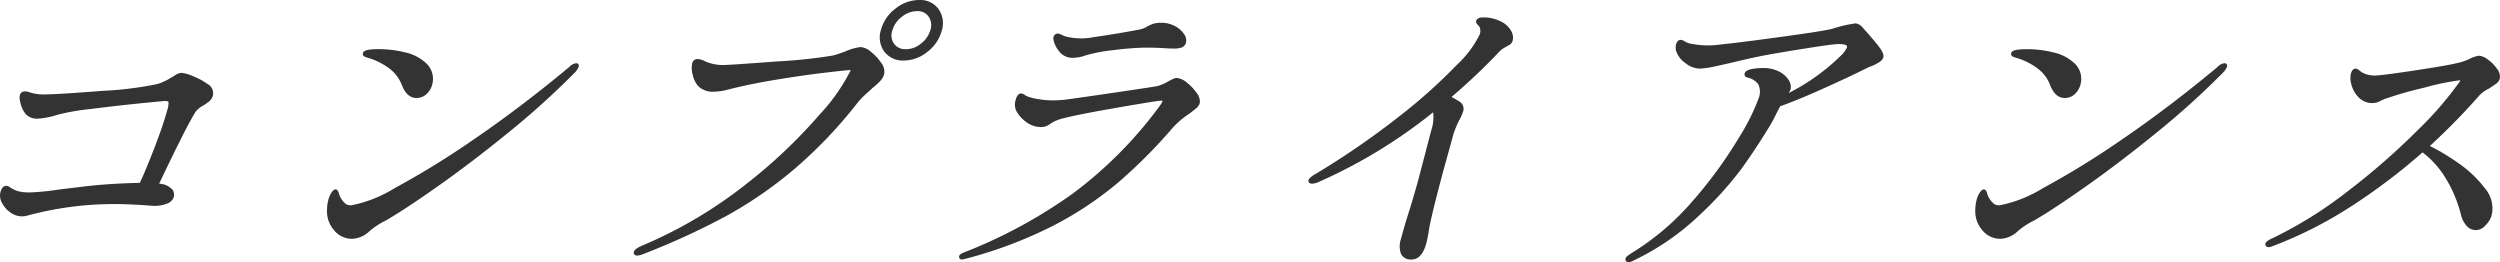 <svg xmlns="http://www.w3.org/2000/svg" xmlns:xlink="http://www.w3.org/1999/xlink" width="238.759" height="25.042" viewBox="0 0 238.759 25.042">
  <defs>
    <clipPath id="clip-path">
      <rect id="長方形_41484" data-name="長方形 41484" width="238.759" height="25.042" fill="#333"/>
    </clipPath>
  </defs>
  <g id="グループ_39097" data-name="グループ 39097" transform="translate(0)">
    <g id="グループ_39096" data-name="グループ 39096" transform="translate(0 0)" clip-path="url(#clip-path)">
      <path id="パス_196911" data-name="パス 196911" d="M19.81,21.381a6.071,6.071,0,0,0-1.4-.751,3.4,3.4,0,0,0-1.1-.312,1.355,1.355,0,0,0-.688.3c-.037.016-.127.064-.512.3a5.484,5.484,0,0,1-1.082.471,33.618,33.618,0,0,1-5.246.65c-2.857.227-4.785.343-5.731.343a4.311,4.311,0,0,1-1.176-.19,1.369,1.369,0,0,0-.465-.1.477.477,0,0,0-.513.356.993.993,0,0,0,.005.479,2.7,2.7,0,0,0,.576,1.359,1.508,1.508,0,0,0,1.129.41,7.6,7.6,0,0,0,1.9-.379,21.8,21.8,0,0,1,3.079-.538c1.513-.191,2.972-.359,4.338-.5s2.316-.232,2.817-.271c.257,0,.341.055.349.087a2.023,2.023,0,0,1-.127.814c-.237.886-.628,2.04-1.161,3.432-.517,1.348-1,2.52-1.443,3.484-1.857.04-3.559.146-5.06.314l-2.606.315a23.686,23.686,0,0,1-2.8.284A4.3,4.3,0,0,1,1.7,31.616a2.91,2.91,0,0,1-.785-.4.658.658,0,0,0-.32-.109c-.258,0-.444.206-.554.613A1.411,1.411,0,0,0,.2,32.76a2.551,2.551,0,0,0,.788.89,1.9,1.9,0,0,0,1.124.375,1.787,1.787,0,0,0,.462-.063,31.707,31.707,0,0,1,8.581-1.11c.4,0,.889.014,1.454.042s.989.053,1.251.072l.827.058a3.206,3.206,0,0,0,1.252-.214,1,1,0,0,0,.644-.6.839.839,0,0,0-.1-.722,1.8,1.8,0,0,0-1.285-.58c.63-1.334,1.273-2.66,1.915-3.946.676-1.356,1.2-2.338,1.566-2.922a2.146,2.146,0,0,1,.684-.572,5.09,5.09,0,0,0,.618-.43,1.078,1.078,0,0,0,.355-.559,1.015,1.015,0,0,0-.521-1.1" transform="translate(0 -13.362)" fill="#333"/>
      <path id="パス_196912" data-name="パス 196912" d="M115.02,17.642a1.057,1.057,0,0,0-.651.354c-3.1,2.579-6.159,4.9-9.095,6.9a80.13,80.13,0,0,1-7.576,4.67,12.432,12.432,0,0,1-4.115,1.64.9.9,0,0,1-.554-.121,2.05,2.05,0,0,1-.378-.41,1.691,1.691,0,0,1-.27-.546c-.063-.228-.148-.44-.338-.44-.125,0-.239.092-.393.318a2.185,2.185,0,0,0-.288.667,3.791,3.791,0,0,0-.129.922,2.736,2.736,0,0,0,.647,1.966,2.2,2.2,0,0,0,1.738.848,2.56,2.56,0,0,0,1.669-.727,6.97,6.97,0,0,1,.7-.531c.2-.131.407-.254.591-.359a5.727,5.727,0,0,0,.691-.382c1.156-.686,2.783-1.771,4.838-3.227s4.255-3.138,6.542-5a75.869,75.869,0,0,0,6.134-5.54,1.83,1.83,0,0,0,.488-.674.261.261,0,0,0-.036-.236.254.254,0,0,0-.213-.094" transform="translate(-59.999 -11.603)" fill="#333"/>
      <path id="パス_196913" data-name="パス 196913" d="M101.418,14.44a2.383,2.383,0,0,0,.361.122,6.419,6.419,0,0,1,1.941.976,3.575,3.575,0,0,1,1.215,1.585c.318.832.788,1.254,1.4,1.254A1.386,1.386,0,0,0,107.3,18a1.894,1.894,0,0,0,.548-.927,2.033,2.033,0,0,0-.628-2.056,4.266,4.266,0,0,0-1.982-1,10.318,10.318,0,0,0-2.465-.306c-1.2,0-1.488.154-1.55.384a.285.285,0,0,0,.2.344" transform="translate(-66.564 -9.018)" fill="#333"/>
      <path id="パス_196914" data-name="パス 196914" d="M249.219,0a3.633,3.633,0,0,0-2.262.823,3.773,3.773,0,0,0-1.38,2.023,2.31,2.31,0,0,0,.313,2.079,2.2,2.2,0,0,0,1.872.856A3.6,3.6,0,0,0,250,4.957a3.766,3.766,0,0,0,1.38-2.023,2.35,2.35,0,0,0-.3-2.061A2.143,2.143,0,0,0,249.219,0m-1.258,4.694a1.312,1.312,0,0,1-1.127-.5,1.372,1.372,0,0,1-.182-1.255,2.5,2.5,0,0,1,.907-1.326,2.347,2.347,0,0,1,1.468-.55,1.262,1.262,0,0,1,1.093.517,1.413,1.413,0,0,1,.179,1.271,2.487,2.487,0,0,1-.886,1.3,2.291,2.291,0,0,1-1.452.549" transform="translate(-161.44 0)" fill="#333"/>
      <path id="パス_196915" data-name="パス 196915" d="M199.477,13.593a1.738,1.738,0,0,0-.993-.466,5.183,5.183,0,0,0-1.52.44c-.46.169-.835.293-1.115.367a47.875,47.875,0,0,1-5.36.567c-3,.228-4.743.343-5.173.343a4.166,4.166,0,0,1-1.685-.354,1.708,1.708,0,0,0-.709-.218.514.514,0,0,0-.528.413,2.282,2.282,0,0,0,.055,1.1,2.433,2.433,0,0,0,.505,1.062,1.993,1.993,0,0,0,1.542.543,5.369,5.369,0,0,0,1.235-.178c1.3-.34,2.826-.657,4.531-.941s3.3-.515,4.741-.686,2.266-.256,2.468-.256c.032,0,.052,0,.059,0a.148.148,0,0,1-.005.032,18.035,18.035,0,0,1-2.957,4.207,49.355,49.355,0,0,1-7.014,6.644,42.861,42.861,0,0,1-9.928,5.873c-.507.224-.746.4-.8.6a.271.271,0,0,0,.039.245.341.341,0,0,0,.288.114,1.786,1.786,0,0,0,.588-.155,70.553,70.553,0,0,0,7.782-3.558,39.49,39.49,0,0,0,6.548-4.484,43.708,43.708,0,0,0,6.1-6.377,7.962,7.962,0,0,1,.874-.91c.318-.281.5-.449.542-.5a6.572,6.572,0,0,0,.754-.676,1.619,1.619,0,0,0,.387-.673,1.362,1.362,0,0,0-.3-1.1,4.641,4.641,0,0,0-.958-1.025" transform="translate(-116.288 -8.634)" fill="#333"/>
      <path id="パス_196916" data-name="パス 196916" d="M289.323,22.19a1.736,1.736,0,0,0-1.01-.451c-.076,0-.2.024-.735.309a4.334,4.334,0,0,1-1.048.466c-.422.077-1.741.279-3.919.6-2.2.325-3.882.565-5,.714-.457.037-.785.056-.974.056a8.647,8.647,0,0,1-1.552-.126,5.618,5.618,0,0,1-.952-.236,1.354,1.354,0,0,1-.289-.153.663.663,0,0,0-.351-.144c-.36,0-.484.462-.525.614a1.443,1.443,0,0,0,.056,1.042A3.224,3.224,0,0,0,274,25.97a2.305,2.305,0,0,0,1.358.461,1.344,1.344,0,0,0,.7-.165q.1-.059.428-.279a4.179,4.179,0,0,1,1.153-.42c.871-.226,2.589-.562,5.106-1,3.126-.542,3.961-.656,4.111-.656.119,0,.151.024.138.042a1.761,1.761,0,0,1-.245.428,39.588,39.588,0,0,1-8.354,8.422,47.546,47.546,0,0,1-10.441,5.634c-.235.1-.348.2-.379.314a.256.256,0,0,0,.038.228.292.292,0,0,0,.255.1h.017l.163-.031a42.039,42.039,0,0,0,8.318-3.1,33.23,33.23,0,0,0,6.3-4.143A48.62,48.62,0,0,0,288,26.46a8.547,8.547,0,0,1,1.49-1.263c.235-.17.456-.341.658-.507a1.118,1.118,0,0,0,.4-.532,1.254,1.254,0,0,0-.3-.985,4.358,4.358,0,0,0-.928-.983" transform="translate(-175.968 -14.298)" fill="#333"/>
      <path id="パス_196917" data-name="パス 196917" d="M294.491,9.153l0,.005a1.565,1.565,0,0,0,1.2.543,3.8,3.8,0,0,0,1.292-.239A14.649,14.649,0,0,1,299.6,8.97a26.1,26.1,0,0,1,3.106-.242c.6,0,1.228.019,1.858.057.207.019.47.029.781.029a2.066,2.066,0,0,0,.83-.116.692.692,0,0,0,.373-.468,1.029,1.029,0,0,0-.21-.825,2.314,2.314,0,0,0-.866-.744,2.757,2.757,0,0,0-1.306-.306,2.5,2.5,0,0,0-.748.094,3.25,3.25,0,0,0-.6.271,2.247,2.247,0,0,1-.655.267c-1.276.246-2.775.5-4.459.744a6.111,6.111,0,0,1-2.6-.054,2.1,2.1,0,0,1-.408-.16c-.314-.157-.471-.185-.653-.039a.435.435,0,0,0-.156.233.7.7,0,0,0,.013.331,2.483,2.483,0,0,0,.592,1.111" transform="translate(-193.275 -4.179)" fill="#333"/>
      <path id="パス_196918" data-name="パス 196918" d="M384.361,6.091a2.052,2.052,0,0,0-.723-.731,3.713,3.713,0,0,0-1.932-.511c-.464,0-.613.194-.656.356a.368.368,0,0,0,.14.335,2.112,2.112,0,0,1,.175.2.949.949,0,0,1,.027.751,10.092,10.092,0,0,1-2.206,2.918,51.441,51.441,0,0,1-5.493,4.906,77.686,77.686,0,0,1-7.841,5.408c-.648.359-.772.544-.808.677a.241.241,0,0,0,.039.214.4.4,0,0,0,.325.116,1.768,1.768,0,0,0,.658-.186,48.931,48.931,0,0,0,10.877-6.628,3.819,3.819,0,0,1-.171,1.705l-1.229,4.693c-.156.583-.42,1.5-.783,2.71-.316.967-.612,1.962-.878,2.957a2.16,2.16,0,0,0-.014,1.431,1.009,1.009,0,0,0,1.021.559c.657,0,1.131-.524,1.408-1.558a10.778,10.778,0,0,0,.247-1.249c.122-.8.565-2.637,1.318-5.447l1.041-3.779a10.741,10.741,0,0,1,.538-1.279,4.134,4.134,0,0,0,.366-.81.8.8,0,0,0-.3-.931,8.835,8.835,0,0,0-.807-.465,58.779,58.779,0,0,0,4.6-4.364,2.013,2.013,0,0,1,.43-.33c.184-.1.248-.14.278-.161a2.036,2.036,0,0,0,.339-.2.662.662,0,0,0,.2-.362,1.208,1.208,0,0,0-.186-.948h0" transform="translate(-240.077 -3.189)" fill="#333"/>
      <path id="パス_196919" data-name="パス 196919" d="M476.137,6.916a1.029,1.029,0,0,0-.66-.394,12.257,12.257,0,0,0-2.241.52c-.585.15-2.3.419-5.1.8s-4.653.61-5.487.686a8.293,8.293,0,0,1-3.108-.108,1.843,1.843,0,0,1-.373-.17.864.864,0,0,0-.394-.152c-.152,0-.353.077-.451.442a1.235,1.235,0,0,0,0,.6,2.235,2.235,0,0,0,.865,1.151,2.265,2.265,0,0,0,1.369.552,8.177,8.177,0,0,0,1.51-.219c.663-.14,1.367-.3,2.092-.473,1.03-.246,1.857-.428,2.456-.542,1.01-.191,2.4-.427,4.118-.7s2.782-.413,3.133-.413c.57,0,.723.118.762.169.012.015.042.055.015.159a2.359,2.359,0,0,1-.551.754,20.07,20.07,0,0,1-5.02,3.6,1.235,1.235,0,0,0,.193-.372,1.143,1.143,0,0,0-.191-.876,2.289,2.289,0,0,0-.912-.808,3.226,3.226,0,0,0-1.528-.334,5.388,5.388,0,0,0-1.107.1c-.246.053-.581.154-.654.424-.034.128.009.295.246.381a1.712,1.712,0,0,1,1.063.655,1.7,1.7,0,0,1,.037,1.311,20.365,20.365,0,0,1-1.919,3.822,41.314,41.314,0,0,1-4.325,5.928,24.609,24.609,0,0,1-5.934,5.07q-.035.027-.238.166c-.184.126-.275.223-.3.327a.277.277,0,0,0,.039.25.308.308,0,0,0,.259.108,1.209,1.209,0,0,0,.521-.189,24.066,24.066,0,0,0,6.184-4.252,33.866,33.866,0,0,0,4.105-4.532c.928-1.3,1.831-2.666,2.685-4.076.144-.241.277-.481.394-.712s.206-.409.248-.5l.325-.627c1.168-.418,2.59-1,4.228-1.743,1.667-.752,2.813-1.287,3.406-1.59l.871-.423a4.134,4.134,0,0,0,.992-.479.82.82,0,0,0,.36-.439c.068-.252-.094-.613-.51-1.138-.369-.465-.863-1.041-1.474-1.717" transform="translate(-298.254 -4.29)" fill="#333"/>
      <path id="パス_196920" data-name="パス 196920" d="M561.28,14.44a2.382,2.382,0,0,0,.361.122,6.41,6.41,0,0,1,1.941.976,3.574,3.574,0,0,1,1.215,1.585c.318.832.788,1.254,1.4,1.254a1.386,1.386,0,0,0,.962-.374,1.892,1.892,0,0,0,.548-.926,2.033,2.033,0,0,0-.628-2.057,4.266,4.266,0,0,0-1.982-1,10.311,10.311,0,0,0-2.465-.306c-1.2,0-1.489.154-1.55.384a.285.285,0,0,0,.2.344" transform="translate(-369.009 -9.018)" fill="#333"/>
      <path id="パス_196921" data-name="パス 196921" d="M574.883,17.642a1.057,1.057,0,0,0-.651.354c-3.1,2.579-6.159,4.9-9.095,6.9a80.076,80.076,0,0,1-7.576,4.67,12.438,12.438,0,0,1-4.115,1.64.9.9,0,0,1-.554-.121,2.048,2.048,0,0,1-.378-.41,1.681,1.681,0,0,1-.27-.546c-.064-.228-.149-.44-.338-.44-.125,0-.239.092-.393.318a2.207,2.207,0,0,0-.289.667h0a3.8,3.8,0,0,0-.128.922,2.735,2.735,0,0,0,.647,1.966,2.2,2.2,0,0,0,1.738.848,2.558,2.558,0,0,0,1.668-.727,7.026,7.026,0,0,1,.7-.531c.2-.131.407-.254.591-.359a5.8,5.8,0,0,0,.691-.382c1.156-.686,2.783-1.771,4.838-3.227s4.255-3.138,6.542-5a75.952,75.952,0,0,0,6.134-5.54,1.836,1.836,0,0,0,.488-.674.261.261,0,0,0-.036-.236.254.254,0,0,0-.213-.094" transform="translate(-362.445 -11.603)" fill="#333"/>
      <path id="パス_196922" data-name="パス 196922" d="M654.164,16.814a3.52,3.52,0,0,0-.849-.873,1.636,1.636,0,0,0-.878-.391,2.873,2.873,0,0,0-.86.275,4.865,4.865,0,0,1-.957.361c-.611.169-2.03.423-4.219.754s-3.493.5-3.886.5a2.485,2.485,0,0,1-.955-.162,1.579,1.579,0,0,1-.484-.271c-.192-.16-.313-.226-.418-.226-.22,0-.376.168-.465.5a2.113,2.113,0,0,0,.075,1.092,2.632,2.632,0,0,0,.694,1.177,1.787,1.787,0,0,0,1.31.522,1.514,1.514,0,0,0,.657-.16c.195-.094.334-.16.415-.2a34.972,34.972,0,0,1,3.854-1.109,24.035,24.035,0,0,1,3.414-.71l.047,0-.069.135a33.3,33.3,0,0,1-4.019,4.638,66.429,66.429,0,0,1-6.706,5.852,39.418,39.418,0,0,1-7.369,4.563c-.28.145-.415.263-.449.394a.275.275,0,0,0,.039.25.308.308,0,0,0,.26.108.925.925,0,0,0,.3-.068,39.287,39.287,0,0,0,7.546-3.809,57.343,57.343,0,0,0,6.849-5.176,8.826,8.826,0,0,1,2.161,2.391,12.482,12.482,0,0,1,1.5,3.529,2.465,2.465,0,0,0,.541,1.091,1.16,1.16,0,0,0,1.8-.036,2.129,2.129,0,0,0,.608-1,2.936,2.936,0,0,0-.658-2.55,10.987,10.987,0,0,0-2.49-2.37,20.62,20.62,0,0,0-2.761-1.665,63.168,63.168,0,0,0,4.751-4.856,3.327,3.327,0,0,1,.881-.623c.323-.209.561-.37.707-.478a.832.832,0,0,0,.332-.452,1.188,1.188,0,0,0-.249-.955" transform="translate(-415.68 -10.228)" fill="#333"/>
    </g>
  </g>
</svg>

